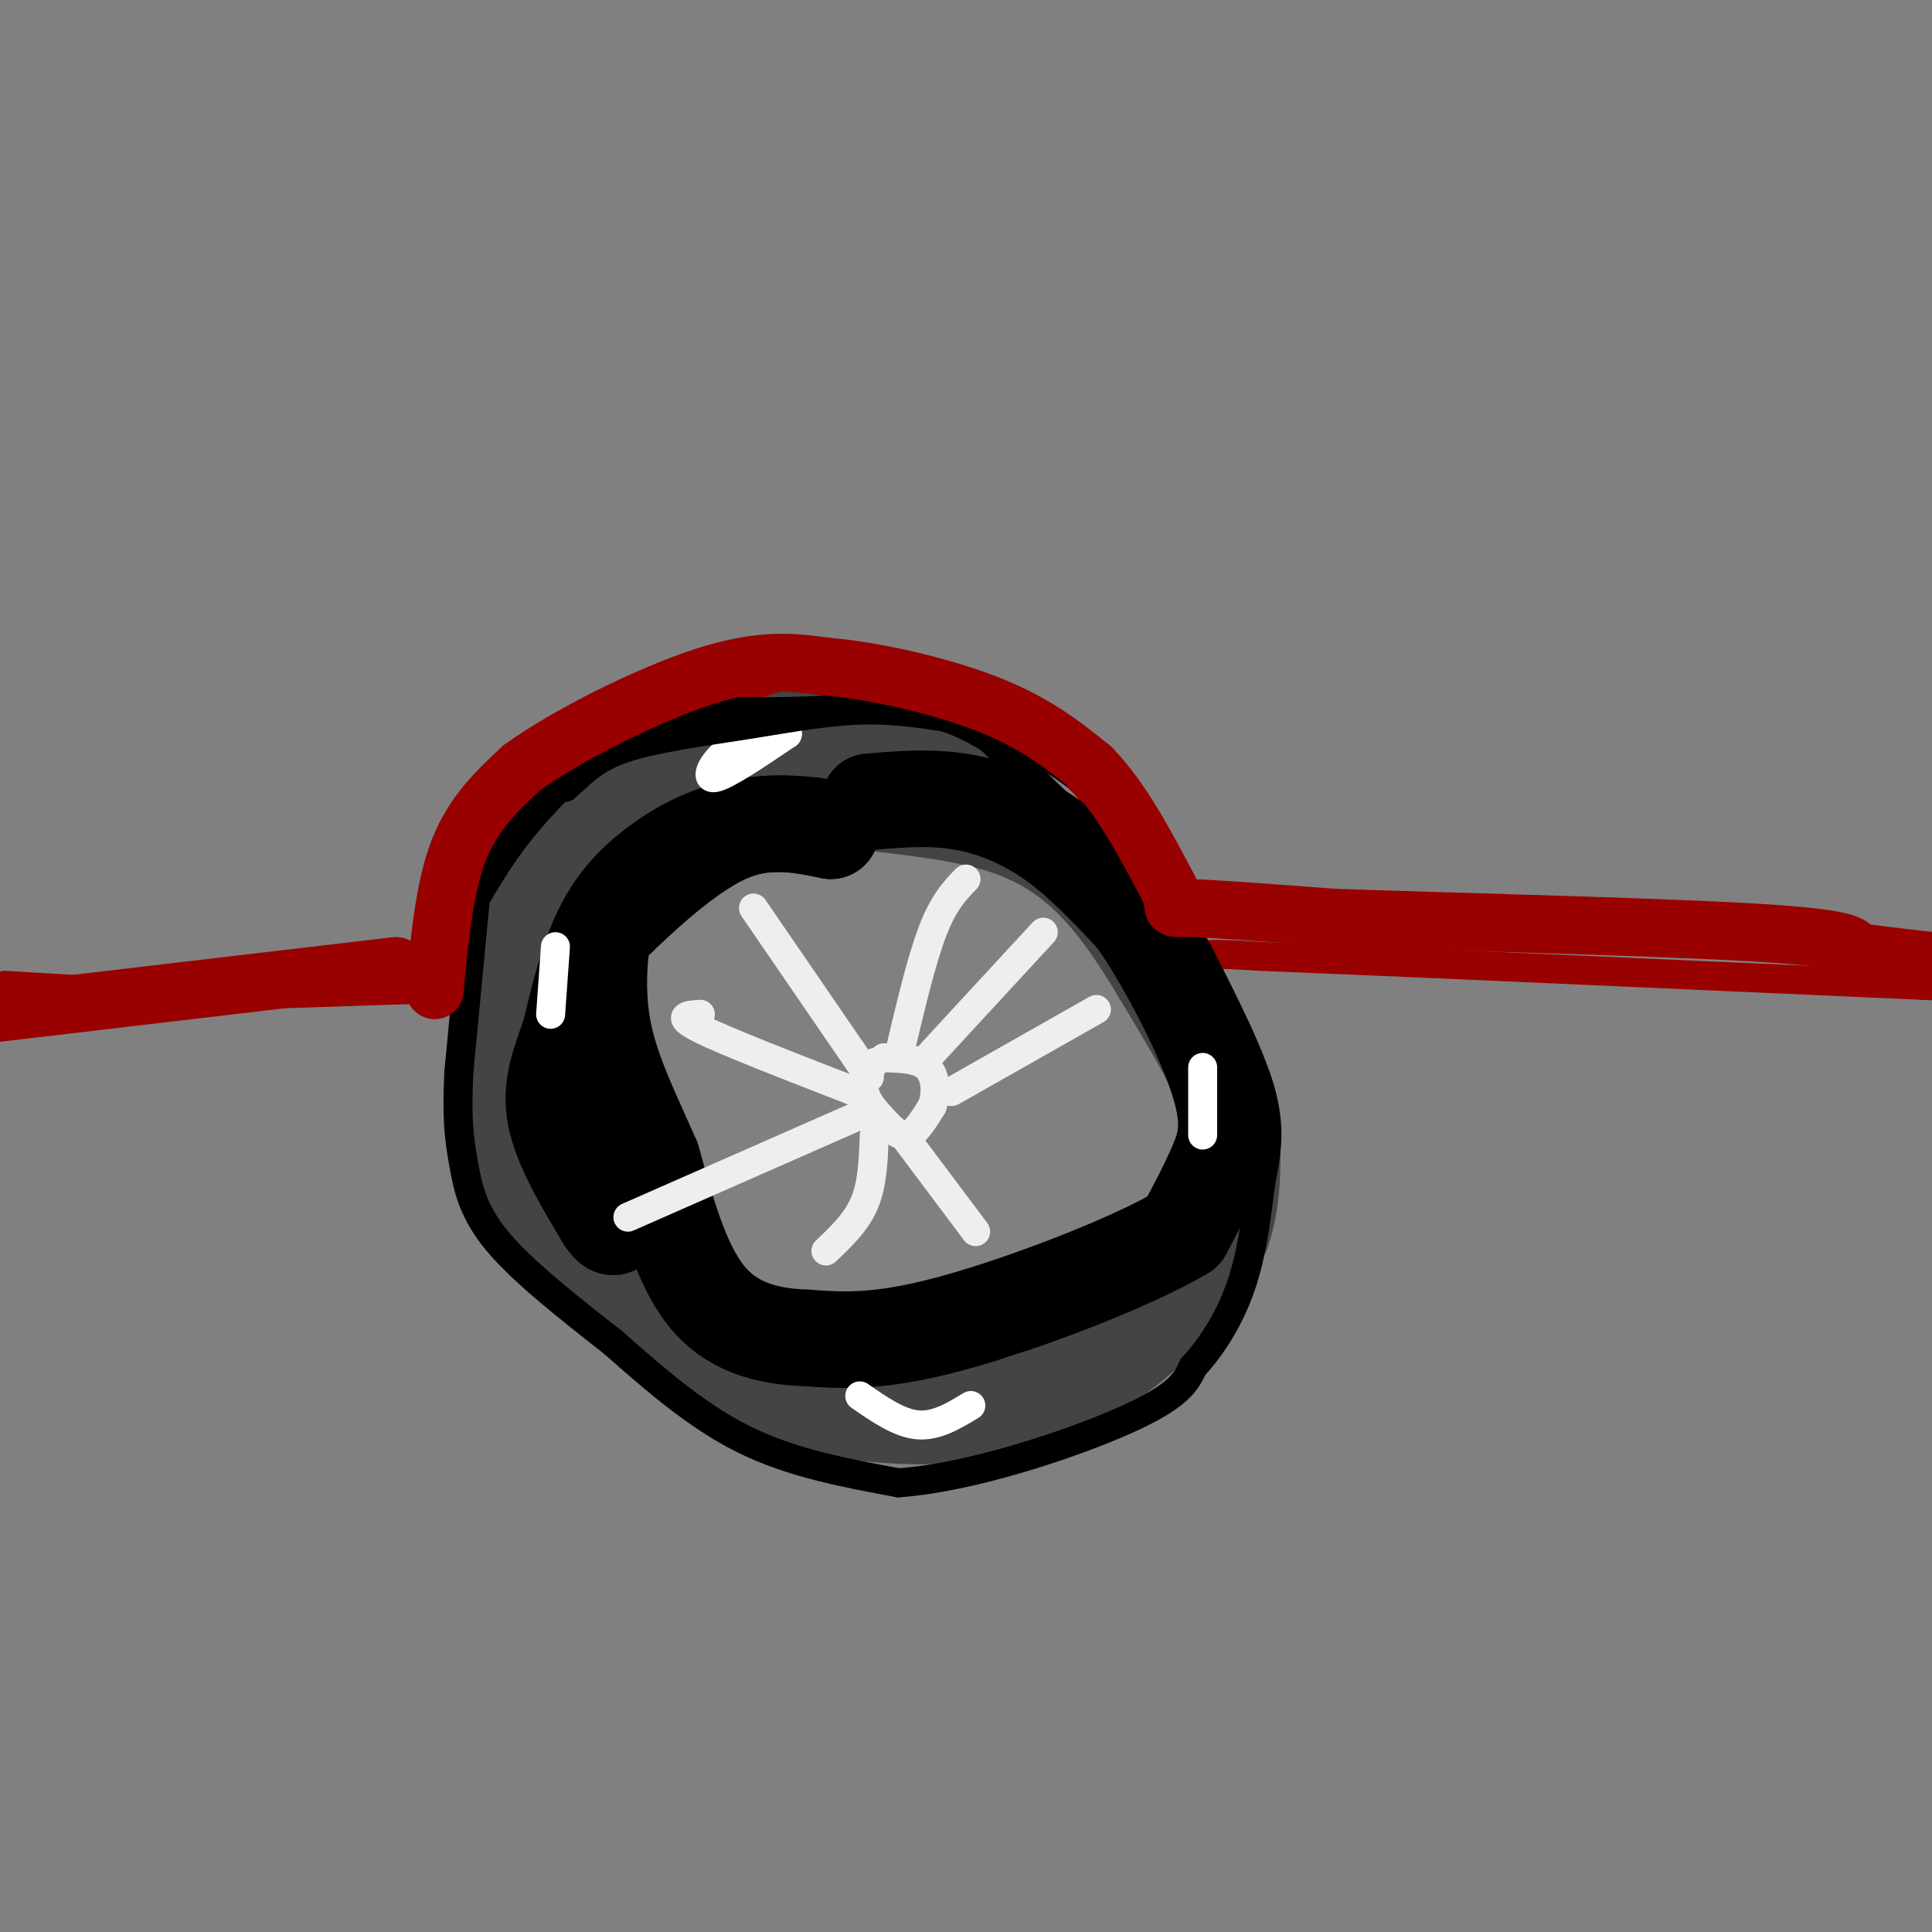 <svg viewBox='0 0 400 400' version='1.1' xmlns='http://www.w3.org/2000/svg' xmlns:xlink='http://www.w3.org/1999/xlink'><rect x="0" y="0" width="400" height="400" fill="#808080" stroke="none"/><g fill='none' stroke='#38761d' stroke-width='3' stroke-linecap='round' stroke-linejoin='round'><path d='M108,163c0.000,0.000 0.100,0.100 0.1,0.1'/><path d='M108,163c0.000,0.000 0.100,0.100 0.1,0.1'/></g>
<g fill='none' stroke='#990000' stroke-width='6' stroke-linecap='round' stroke-linejoin='round'><path d='M1,204c0.000,0.000 34.000,2.000 34,2'/><path d='M35,206c13.333,0.167 29.667,-0.417 46,-1'/><path d='M81,205c12.044,-0.289 19.156,-0.511 23,-4c3.844,-3.489 4.422,-10.244 5,-17'/><path d='M103,195c5.167,-10.500 10.333,-21.000 16,-28c5.667,-7.000 11.833,-10.500 18,-14'/><path d='M137,153c6.750,-3.789 14.624,-6.263 19,-8c4.376,-1.737 5.255,-2.737 15,-1c9.745,1.737 28.356,6.211 39,10c10.644,3.789 13.322,6.895 16,10'/><path d='M226,164c6.167,6.833 13.583,18.917 21,31'/><path d='M247,195c2.911,5.489 -0.311,3.711 1,3c1.311,-0.711 7.156,-0.356 13,0'/><path d='M261,198c25.000,1.000 81.000,3.500 137,6'/><path d='M398,204c24.000,1.000 15.500,0.500 7,0'/></g>
<g fill='none' stroke='#444444' stroke-width='20' stroke-linecap='round' stroke-linejoin='round'><path d='M109,197c-1.327,7.143 -2.655,14.286 -3,22c-0.345,7.714 0.292,16.000 2,23c1.708,7.000 4.488,12.714 11,19c6.512,6.286 16.756,13.143 27,20'/><path d='M146,281c7.357,5.110 12.250,7.885 23,10c10.750,2.115 27.356,3.569 41,0c13.644,-3.569 24.327,-12.163 31,-19c6.673,-6.837 9.337,-11.919 12,-17'/><path d='M253,255c2.345,-6.631 2.208,-14.708 2,-20c-0.208,-5.292 -0.488,-7.798 -3,-13c-2.512,-5.202 -7.256,-13.101 -12,-21'/><path d='M240,201c-4.012,-6.667 -8.042,-12.833 -13,-18c-4.958,-5.167 -10.845,-9.333 -19,-12c-8.155,-2.667 -18.577,-3.833 -29,-5'/><path d='M179,166c-12.822,-1.711 -30.378,-3.489 -41,-2c-10.622,1.489 -14.311,6.244 -18,11'/><path d='M120,175c-5.689,6.022 -10.911,15.578 -10,16c0.911,0.422 7.956,-8.289 15,-17'/><path d='M125,174c9.489,-6.956 25.711,-15.844 36,-20c10.289,-4.156 14.644,-3.578 19,-3'/><path d='M180,151c7.222,0.867 15.778,4.533 21,8c5.222,3.467 7.111,6.733 9,10'/></g>
<g fill='none' stroke='#000000' stroke-width='20' stroke-linecap='round' stroke-linejoin='round'><path d='M180,166c6.289,-0.533 12.578,-1.067 19,0c6.422,1.067 12.978,3.733 19,8c6.022,4.267 11.511,10.133 17,16'/><path d='M235,190c6.393,9.036 13.875,23.625 17,33c3.125,9.375 1.893,13.536 0,18c-1.893,4.464 -4.446,9.232 -7,14'/><path d='M245,255c-10.422,6.267 -32.978,14.933 -48,19c-15.022,4.067 -22.511,3.533 -30,3'/><path d='M167,277c-8.844,-0.289 -15.956,-2.511 -21,-9c-5.044,-6.489 -8.022,-17.244 -11,-28'/><path d='M135,240c-3.929,-9.000 -8.250,-17.500 -10,-26c-1.750,-8.500 -0.929,-17.000 0,-21c0.929,-4.000 1.964,-3.500 3,-3'/><path d='M128,190c4.378,-4.200 13.822,-13.200 22,-17c8.178,-3.800 15.089,-2.400 22,-1'/><path d='M172,172c0.609,-0.767 -8.868,-2.185 -17,-1c-8.132,1.185 -14.920,4.973 -20,9c-5.080,4.027 -8.451,8.293 -11,14c-2.549,5.707 -4.274,12.853 -6,20'/><path d='M118,214c-2.044,5.956 -4.156,10.844 -3,17c1.156,6.156 5.578,13.578 10,21'/><path d='M125,252c2.167,3.500 2.583,1.750 3,0'/></g>
<g fill='none' stroke='#eeeeee' stroke-width='6' stroke-linecap='round' stroke-linejoin='round'><path d='M181,220c-1.179,1.982 -2.357,3.964 -2,6c0.357,2.036 2.250,4.125 4,6c1.750,1.875 3.357,3.536 5,3c1.643,-0.536 3.321,-3.268 5,-6'/><path d='M193,229c0.956,-2.622 0.844,-6.178 -1,-8c-1.844,-1.822 -5.422,-1.911 -9,-2'/><path d='M186,219c2.333,-9.917 4.667,-19.833 7,-26c2.333,-6.167 4.667,-8.583 7,-11'/><path d='M180,223c0.000,0.000 -24.000,-35.000 -24,-35'/><path d='M180,230c0.000,0.000 -50.000,22.000 -50,22'/><path d='M187,235c0.000,0.000 15.000,20.000 15,20'/><path d='M197,226c0.000,0.000 30.000,-17.000 30,-17'/><path d='M181,235c-0.167,5.000 -0.333,10.000 -2,14c-1.667,4.000 -4.833,7.000 -8,10'/><path d='M177,226c-13.333,-5.167 -26.667,-10.333 -32,-13c-5.333,-2.667 -2.667,-2.833 0,-3'/><path d='M192,219c0.000,0.000 24.000,-26.000 24,-26'/></g>
<g fill='none' stroke='#ffffff' stroke-width='6' stroke-linecap='round' stroke-linejoin='round'><path d='M158,154c-2.822,0.089 -5.644,0.178 -8,2c-2.356,1.822 -4.244,5.378 -2,5c2.244,-0.378 8.622,-4.689 15,-9'/><path d='M163,152c0.667,-1.167 -5.167,0.417 -11,2'/><path d='M115,196c0.000,0.000 -1.000,14.000 -1,14'/><path d='M178,289c4.083,2.833 8.167,5.667 12,6c3.833,0.333 7.417,-1.833 11,-4'/><path d='M249,221c0.000,0.000 0.000,14.000 0,14'/></g>
<g fill='none' stroke='#000000' stroke-width='6' stroke-linecap='round' stroke-linejoin='round'><path d='M99,180c0.000,0.000 -4.000,42.000 -4,42'/><path d='M95,222c-0.524,10.095 0.167,14.333 1,19c0.833,4.667 1.810,9.762 7,16c5.190,6.238 14.595,13.619 24,21'/><path d='M127,278c8.311,7.311 17.089,15.089 27,20c9.911,4.911 20.956,6.956 32,9'/><path d='M186,307c14.800,-1.000 35.800,-8.000 47,-13c11.200,-5.000 12.600,-8.000 14,-11'/><path d='M247,283c4.222,-4.556 7.778,-10.444 10,-17c2.222,-6.556 3.111,-13.778 4,-21'/><path d='M261,245c1.200,-6.200 2.200,-11.200 0,-19c-2.200,-7.800 -7.600,-18.400 -13,-29'/><path d='M248,197c-9.333,-12.167 -26.167,-28.083 -43,-44'/><path d='M205,153c-12.822,-8.178 -23.378,-6.622 -34,-6c-10.622,0.622 -21.311,0.311 -32,0'/><path d='M139,147c-10.400,3.644 -20.400,12.756 -27,20c-6.600,7.244 -9.800,12.622 -13,18'/><path d='M99,185c-3.369,5.238 -5.292,9.333 -4,6c1.292,-3.333 5.798,-14.095 10,-20c4.202,-5.905 8.101,-6.952 12,-8'/><path d='M117,163c3.321,-2.804 5.622,-5.813 12,-8c6.378,-2.187 16.833,-3.550 26,-5c9.167,-1.450 17.048,-2.986 25,-3c7.952,-0.014 15.976,1.493 24,3'/><path d='M204,150c7.000,2.167 12.500,6.083 18,10'/></g>
<g fill='none' stroke='#990000' stroke-width='12' stroke-linecap='round' stroke-linejoin='round'><path d='M90,205c1.000,-10.667 2.000,-21.333 5,-29c3.000,-7.667 8.000,-12.333 13,-17'/><path d='M108,159c9.356,-6.778 26.244,-15.222 38,-19c11.756,-3.778 18.378,-2.889 25,-2'/><path d='M171,138c10.511,0.889 24.289,4.111 34,8c9.711,3.889 15.356,8.444 21,13'/><path d='M226,159c6.167,6.333 11.083,15.667 16,25'/><path d='M242,184c2.044,4.689 -0.844,3.911 4,4c4.844,0.089 17.422,1.044 30,2'/><path d='M276,190c22.800,0.800 64.800,1.800 86,3c21.200,1.200 21.600,2.600 22,4'/><path d='M384,197c8.000,1.167 17.000,2.083 26,3'/><path d='M82,200c0.000,0.000 -85.000,10.000 -85,10'/></g>
</svg>